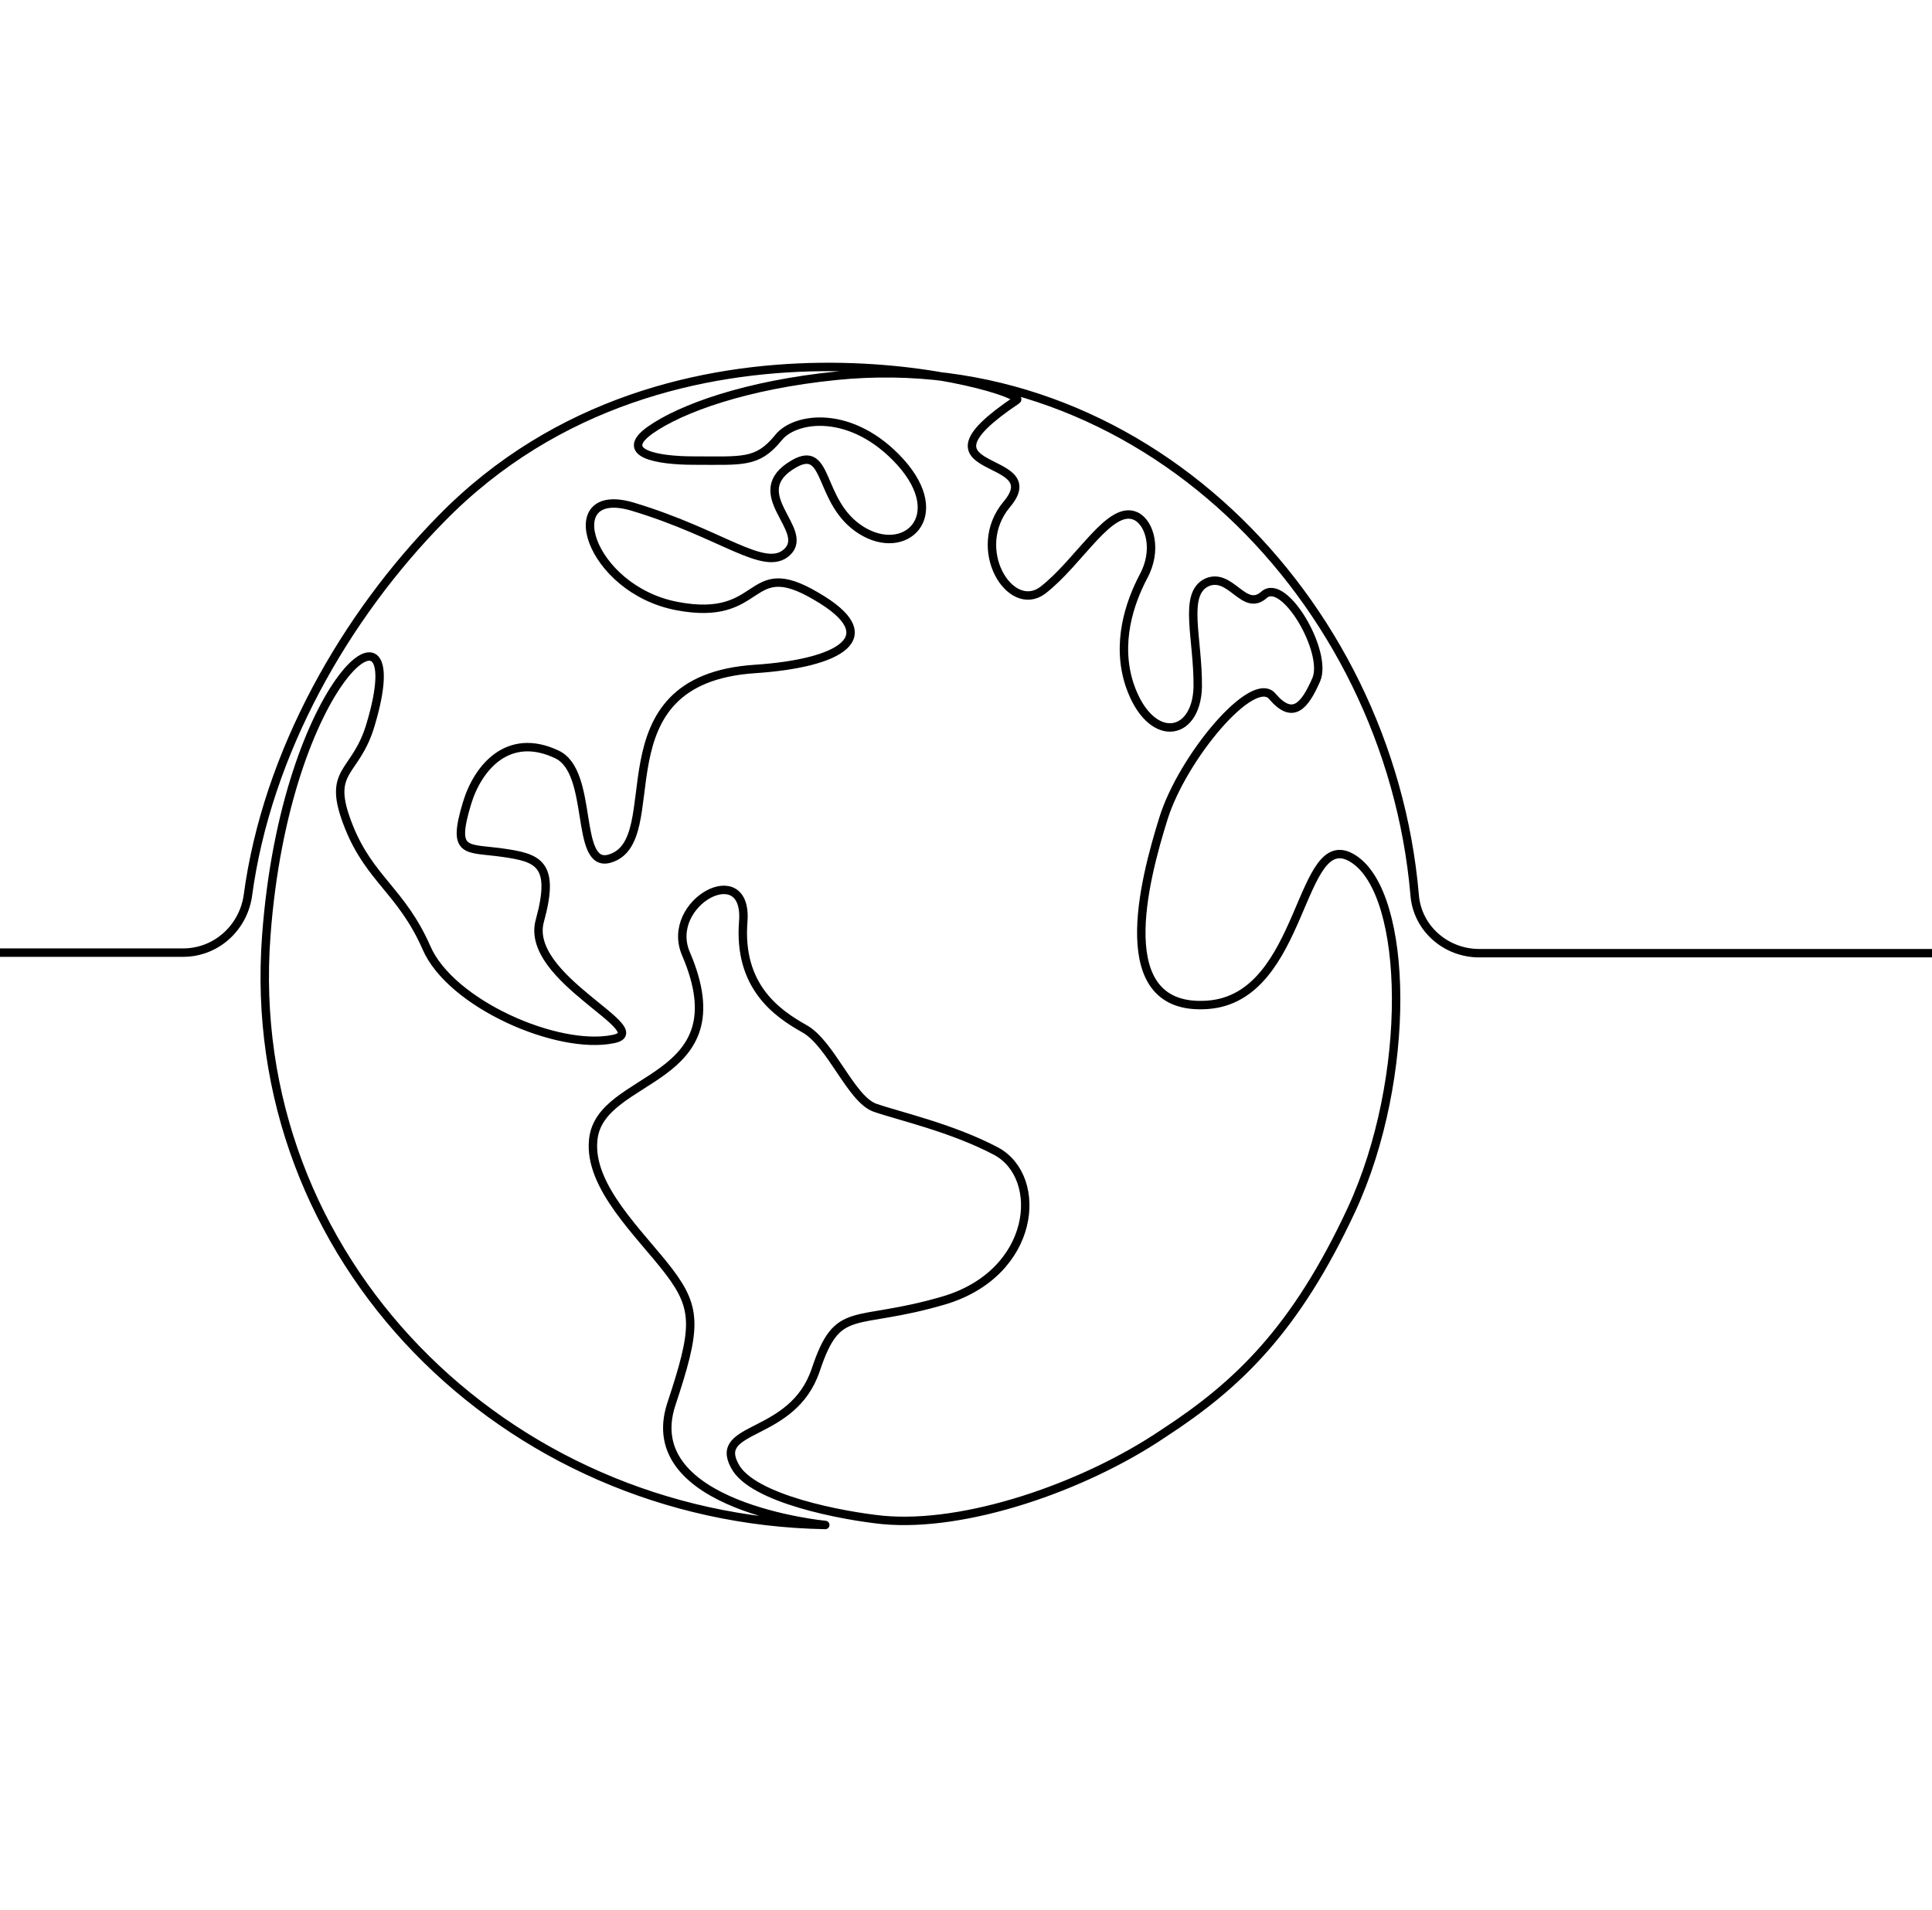 <?xml version="1.0" encoding="utf-8"?>
<!-- Generator: Adobe Illustrator 28.1.0, SVG Export Plug-In . SVG Version: 6.00 Build 0)  -->
<svg version="1.1" id="Layer_1" xmlns="http://www.w3.org/2000/svg" xmlns:xlink="http://www.w3.org/1999/xlink" x="0px" y="0px"
	 viewBox="0 0 343.9 340" style="enable-background:new 0 0 343.9 340;" xml:space="preserve">
<style type="text/css">
	.st0{fill:none;stroke:#000000;stroke-width:1.5;stroke-linecap:round;stroke-linejoin:round;stroke-miterlimit:10;}
</style>
<path class="st0" d="M-109.2,169.6H32.6c5.8,0,10.6-4.3,11.5-10c3.4-25.7,17.5-50,34.4-67.2C119.7,50.2,183.4,69.5,181,71.2
	c-20.6,13.8,6.1,9.3-1.8,18.6c-6.6,7.9,0.6,19.6,6.4,15.3c6.6-5.1,12-15.4,16.6-13.2c2.5,1.2,3.9,6.1,1.3,10.8
	c-2.4,4.6-4.9,11.8-2.4,19.3c3.6,10.5,11.8,9.4,12.1,0.4c0.1-8.8-2.7-16.6,1.6-18.7c4.3-1.9,6.6,5.4,10.2,2.2s11.4,10.2,9.3,15.1
	c-2.1,4.8-4.2,7.2-7.8,3c-3.4-4.2-16,10.8-19.4,21.7c-3.4,10.9-9.7,34.4,7.8,33.2s16.2-32.3,26-26c9.9,6.3,10.5,39-0.3,62.4
	c-10,21.5-20.3,31.3-33.5,39.9c-14.2,9.6-35.3,16.8-50,15.4c-6.9-0.7-23.2-3.7-26.3-9.6c-4-7.3,10.3-4.9,14.4-17.1
	c4-12,6.6-7.6,22.9-12.4c16.3-4.9,17.8-21.8,9.3-26.5c-7.9-4.2-17.4-6.3-21.7-7.8c-4.3-1.6-7.8-11.5-12.6-14.1
	c-4.8-2.7-11.7-7.5-10.8-19s-14.1-3.4-10.2,5.7c10,23.3-15.3,21.2-16.5,33.1c-0.9,8.4,8.4,16.8,13.5,23.5s4.8,10.3,0.4,23.6
	c-6,18.3,27.4,21.5,27.4,21.5c-57-1-103.8-47.4-99.5-104.9c3.4-46.1,26.3-63.6,18.6-37.7c-2.7,9.3-8.1,7.8-3.9,18.3
	c3.7,9.3,9.4,11.5,13.8,21.5c4.3,10,23.3,18.3,33.2,16.3c7.9-1.5-15.9-10.8-13-21.1c2.8-10.2-0.3-11.2-6.7-12.1
	c-6.4-0.9-9,0.3-6.3-8.7c1.9-6.4,7.3-12.9,16-8.8c6.7,3.1,3.1,20.2,9.3,18.6c11.1-3-2.8-31.9,26-33.8c15.1-1,23.5-5.7,10.8-13
	c-12.4-7.3-9,4.8-24.7,1.8s-21.4-21.7-7.9-17.7c16,4.8,23.5,11.8,27.5,8.1c4.3-4-7.8-10.5,1.2-15.7c6.4-3.7,4.2,6.9,12,11.8
	s15.7-2.4,7-12.1c-8.7-9.6-18.9-8.1-21.8-4.3c-3.7,4.5-6.3,4-15,4c-6.6,0-13.5-1.3-7.8-5.4c5.5-3.9,17.2-8.1,33.2-9.7
	c53.9-5.4,98.3,39.6,102.9,92.3c0.4,6,5.5,10.5,11.5,10.5h496.2"/>
</svg>
